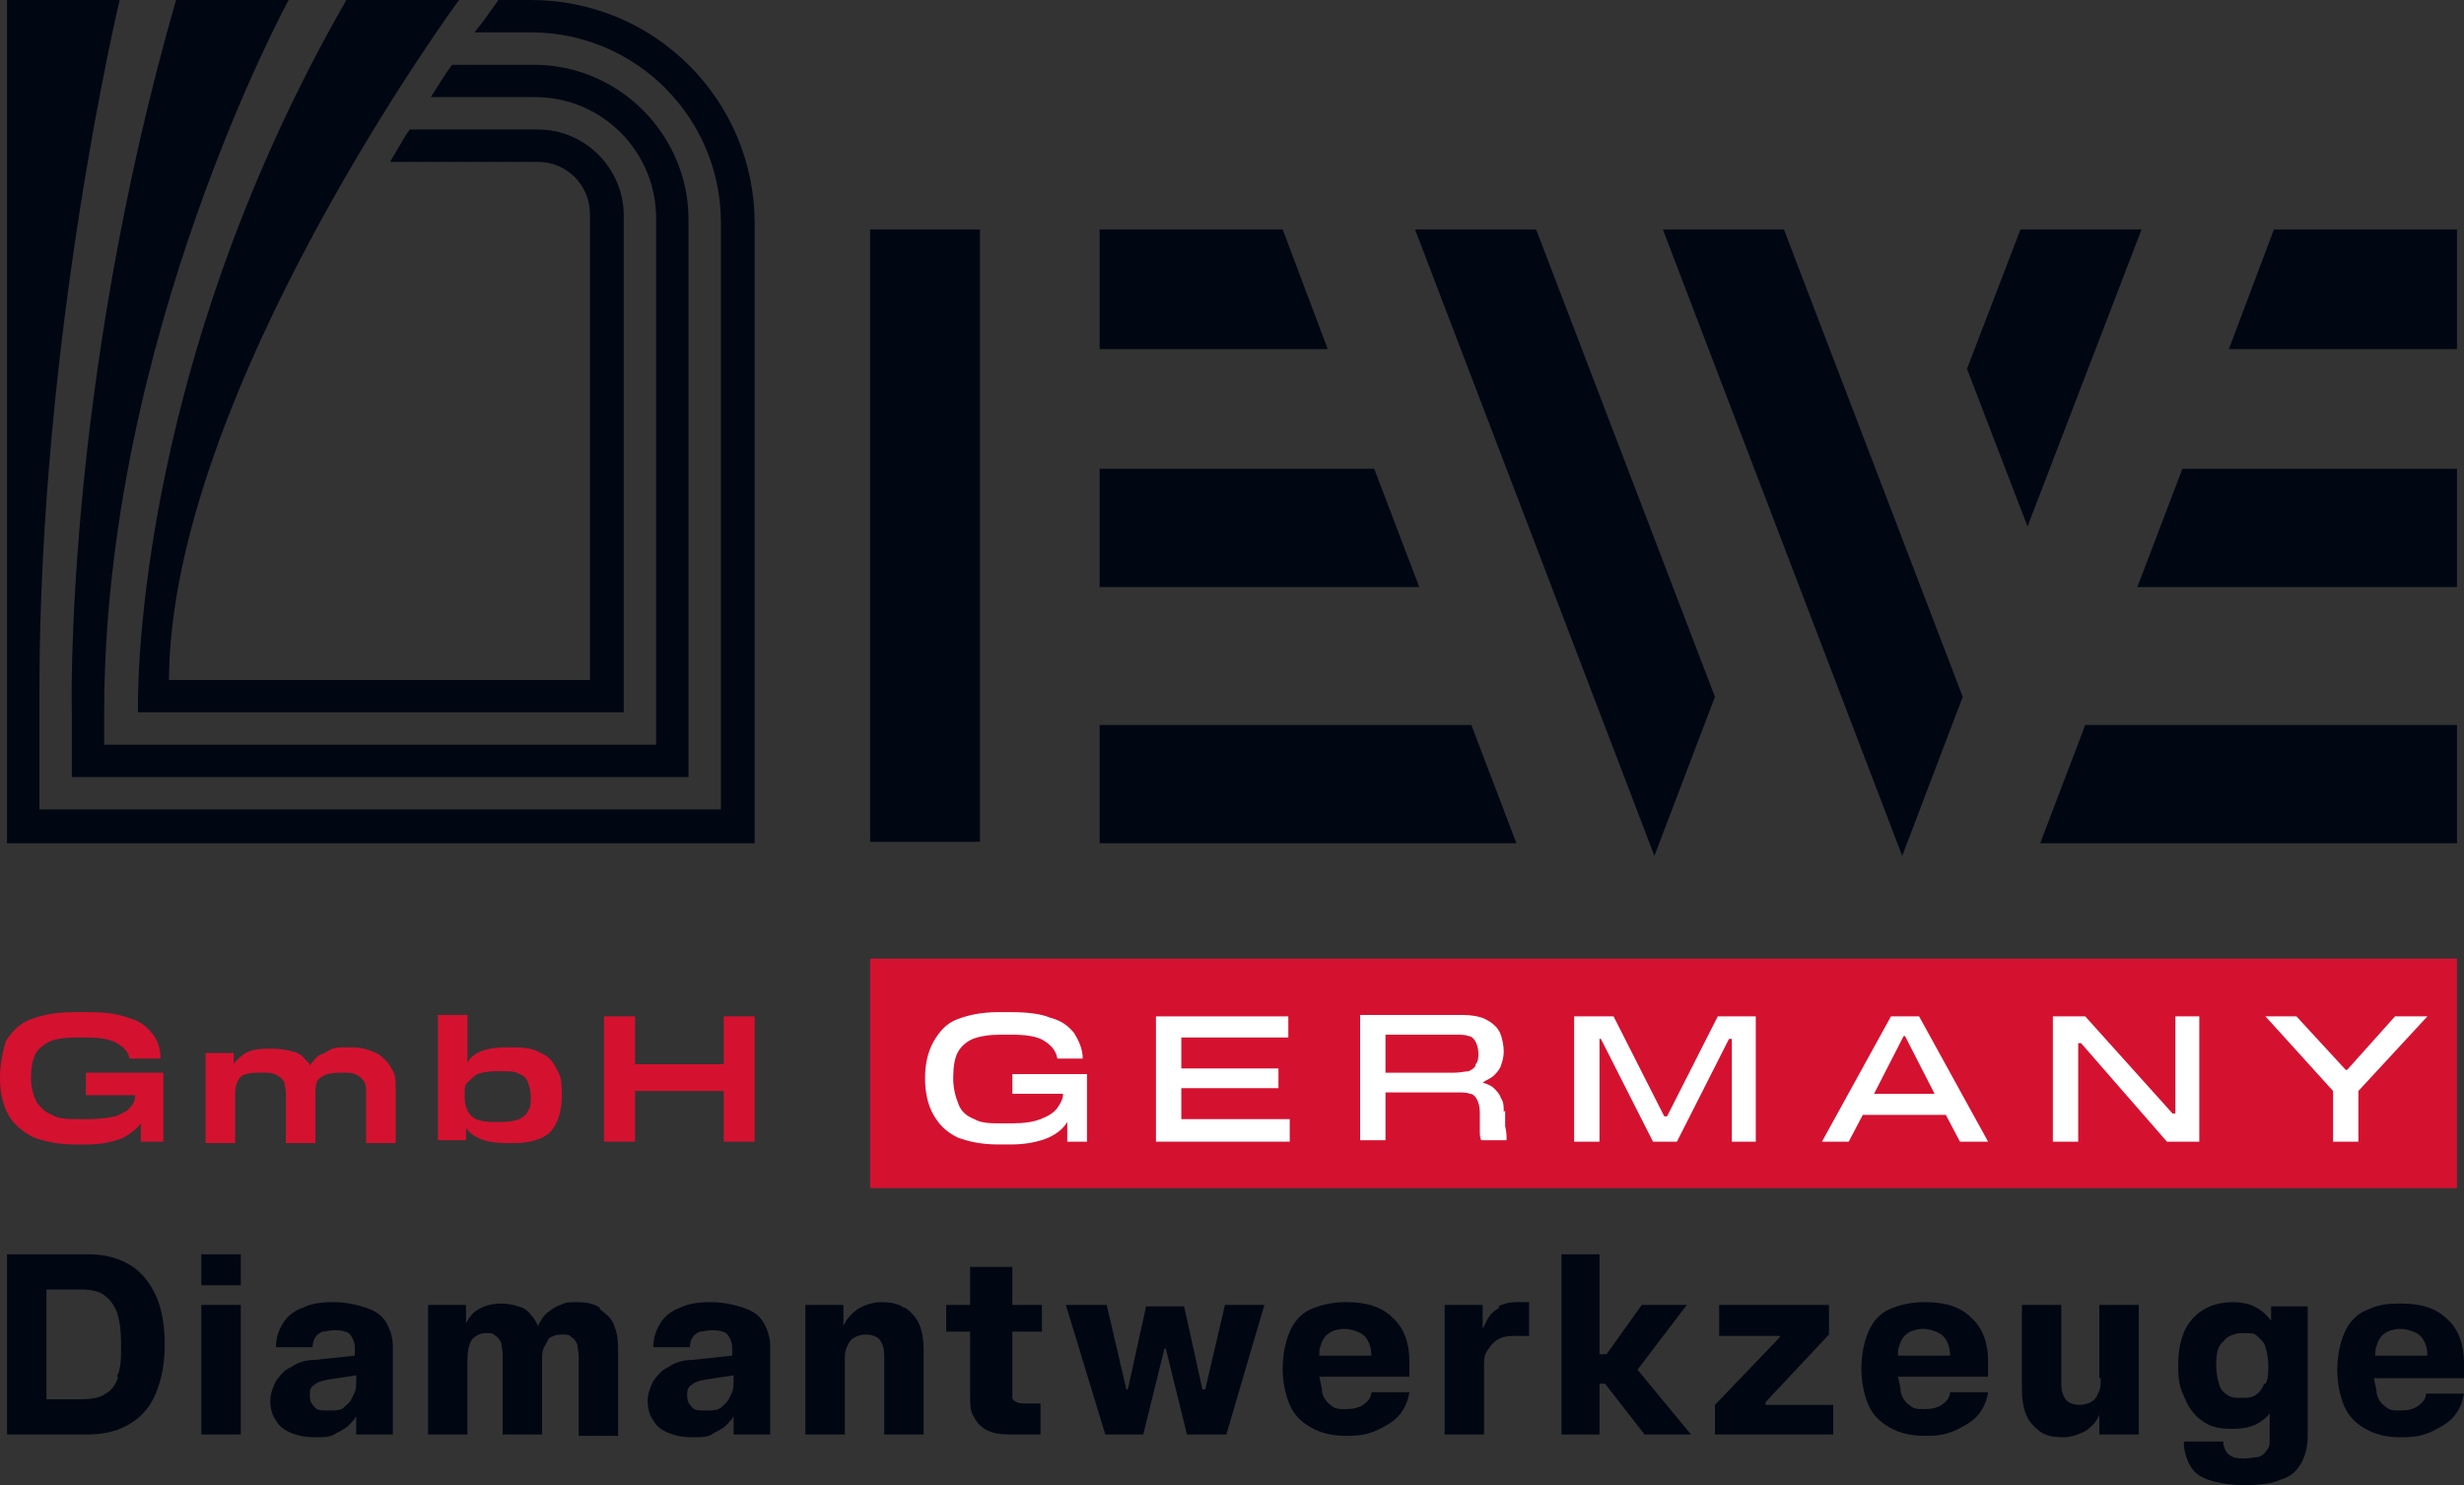 <?xml version="1.0" encoding="UTF-8"?>
<svg id="Layer_1" xmlns="http://www.w3.org/2000/svg" version="1.1" viewBox="0 0 175 105.5">
  <rect x="0" y="0" width="175" height="105.5" fill="#333333" stroke="none"/>
  <!-- Generator: Adobe Illustrator 29.4.0, SVG Export Plug-In . SVG Version: 2.1.0 Build 152)  -->
  <defs>
    <style>
      .st0 {
        fill: #d51130;
      }

      .st1 {
        fill: #fff;
      }

      .st2 {
        fill: #000712;
      }
    </style>
  </defs>
  <g>
    <path class="st2" d="M5.1,50.6v4.6h43.8V15.6c0-6-4.9-11-11-11h-5.8c-.5.7-1,1.5-1.5,2.3h7.4c4.8,0,8.6,3.9,8.6,8.6v37.4H7.4v-2.3C7.4,24,20.5,0,20.5,0h-8C4.5,27.9,5.1,50.6,5.1,50.6Z"/>
    <path class="st2" d="M9.7,50.6h0s34.6,0,34.6,0V15.3c0-3.3-2.7-6.1-6.1-6.1h-9.1c-.5.7-.9,1.5-1.4,2.3h10.5c2.1,0,3.7,1.7,3.7,3.7v33.1H12C12.1,27.9,32.6,0,32.6,0h-8c-15.5,27-14.8,50.6-14.8,50.6Z"/>
    <path class="st2" d="M53.6,15.9C53.6,7.1,46.5,0,37.7,0h-2.3l-1,1.4s-.3.4-.7.9h4c7.5,0,13.5,6.1,13.5,13.5v41.7H2.8v-8.4C2.8,23.8,8.5,0,8.5,0H.5v59.9h53.1V15.9Z"/>
    <polygon class="st2" points="104.5 51.5 78.1 51.5 78.1 59.9 107.7 59.9 104.5 51.5"/>
    <rect class="st2" x="61.8" y="16.3" width="7.8" height="43.5"/>
    <polygon class="st2" points="100.5 16.3 117.5 60.8 121.8 49.5 109.1 16.3 100.5 16.3"/>
    <polygon class="st2" points="139.4 49.5 126.7 16.3 118.1 16.3 135.1 60.8 139.4 49.5"/>
    <polygon class="st2" points="152.1 16.3 143.5 16.3 139.7 26.2 144 37.4 152.1 16.3"/>
    <polygon class="st2" points="91.1 16.3 78.1 16.3 78.1 24.8 94.3 24.8 91.1 16.3"/>
    <polygon class="st2" points="97.6 33.3 78.1 33.3 78.1 41.7 100.8 41.7 97.6 33.3"/>
    <polygon class="st2" points="174.5 16.3 161.5 16.3 158.3 24.8 174.5 24.8 174.5 16.3"/>
    <polygon class="st2" points="174.5 41.7 174.5 33.3 155 33.3 151.8 41.7 174.5 41.7"/>
    <polygon class="st2" points="144.9 59.9 174.5 59.9 174.5 51.5 148.1 51.5 144.9 59.9"/>
    <path class="st2" d="M9.3,89.9c-.8-.5-1.8-.8-3-.8H.5v12.8h5.8c1.2,0,2.2-.3,3-.8.8-.5,1.4-1.2,1.8-2.2.4-1,.6-2.1.6-3.4s-.2-2.5-.6-3.4-1-1.7-1.8-2.2ZM8.4,97.8c-.2.6-.5,1-.9,1.2-.4.3-1,.4-1.8.4h-2.4v-7.8h2.4c.7,0,1.3.1,1.7.4s.7.7.9,1.2c.2.6.3,1.3.3,2.3s0,1.7-.3,2.3Z"/>
    <rect class="st2" x="14.3" y="89.1" width="2.8" height="2.2"/>
    <rect class="st2" x="14.3" y="92.7" width="2.8" height="9.2"/>
    <path class="st2" d="M26,92.9c-.6-.2-1.4-.4-2.3-.4s-1.6.1-2.2.4c-.6.2-1.1.6-1.4,1.1-.3.5-.5,1-.5,1.7h2.6c0-.3.1-.6.2-.7.1-.2.3-.3.5-.4.2,0,.5-.1.8-.1s.6,0,.8.1c.2,0,.4.2.5.4.1.2.2.4.2.7v.6l-2.8.3c-.7,0-1.3.2-1.7.5-.5.2-.8.6-1.1,1-.2.4-.4.9-.4,1.4s.1,1,.4,1.4c.2.4.6.7,1.1.9.5.2,1,.3,1.7.3s1.1,0,1.5-.3c.4-.2.8-.4,1.1-.8.1-.1.2-.2.3-.4v1.3h2.6v-6.3c0-.6-.2-1.2-.5-1.7s-.8-.8-1.4-1ZM25,99.3c-.1.3-.4.5-.6.7s-.6.2-1.1.2-.8,0-1-.3c-.2-.2-.3-.4-.3-.8s.1-.6.3-.7c.2-.2.5-.3,1-.4l2-.3v.3c0,.4,0,.8-.2,1.1Z"/>
    <path class="st2" d="M42.6,92.9c-.4-.3-1-.4-1.6-.4s-.8,0-1.2.2c-.4.1-.7.4-1,.6-.2.2-.4.5-.6.9-.1-.3-.3-.6-.5-.8-.2-.3-.5-.5-.9-.6-.3-.1-.7-.2-1.2-.2s-1.1.1-1.6.4c-.4.2-.7.6-.9,1v-1.3h-2.7v9.2h2.8v-5.3c0-.6.1-1.1.3-1.4.2-.3.6-.5,1-.5s.5,0,.7.2c.2.1.3.3.4.5,0,.2.1.5.1.8v5.7h2.8v-5.3c0-.4,0-.7.2-1s.2-.5.4-.6.4-.2.8-.2.5,0,.7.2c.2.1.3.3.4.5,0,.2.1.5.1.8v5.7h2.8v-6.2c0-.7-.1-1.2-.3-1.7-.2-.5-.6-.8-1-1.1Z"/>
    <path class="st2" d="M52.8,92.9c-.6-.2-1.4-.4-2.3-.4s-1.6.1-2.2.4c-.6.2-1.1.6-1.4,1.1-.3.5-.5,1-.5,1.7h2.6c0-.3.1-.6.2-.7.1-.2.3-.3.5-.4.2,0,.5-.1.8-.1s.6,0,.8.1c.2,0,.4.2.5.4.1.2.2.4.2.7v.6l-2.8.3c-.7,0-1.3.2-1.7.5-.5.2-.8.6-1.1,1-.2.4-.4.9-.4,1.4s.1,1,.4,1.4c.2.4.6.7,1.1.9.5.2,1,.3,1.7.3s1.1,0,1.5-.3c.4-.2.8-.4,1.1-.8.1-.1.2-.2.3-.4v1.3h2.6v-6.3c0-.6-.2-1.2-.5-1.7s-.8-.8-1.4-1ZM51.8,99.3c-.1.3-.4.5-.6.7-.3.2-.6.2-1.1.2s-.8,0-1-.3c-.2-.2-.3-.4-.3-.8s.1-.6.3-.7c.2-.2.5-.3,1-.4l2-.3v.3c0,.4,0,.8-.2,1.1Z"/>
    <path class="st2" d="M64.2,92.9c-.4-.3-1-.4-1.6-.4s-1.2.2-1.7.5c-.4.3-.8.7-1,1.2v-1.5h-2.7v9.2h2.8v-5.2c0-.4,0-.8.2-1.1.1-.3.3-.5.5-.6.2-.1.5-.2.8-.2s.8.1,1,.4c.2.3.3.6.3,1.1v5.6h2.8v-6c0-.7-.1-1.3-.3-1.8-.2-.5-.6-.9-1-1.2Z"/>
    <path class="st2" d="M71.7,90h-2.8v2.7h-1.7v1.9h1.7v4.5c0,.7,0,1.2.3,1.6.2.4.5.7.9.9s.9.3,1.6.3h2.2v-2.2h-1c-.3,0-.5,0-.7-.1s-.3-.2-.3-.3c0-.1,0-.3,0-.6v-4.1h2.1v-1.9h-2.1v-2.7Z"/>
    <polygon class="st2" points="85.6 98.7 85.4 98.7 84.1 92.8 81.4 92.8 80.1 98.7 80 98.7 78.6 92.7 75.7 92.7 78.5 101.9 81.2 101.9 82.7 95.8 82.8 95.8 84.3 101.9 87.1 101.9 89.8 92.7 87 92.7 85.6 98.7"/>
    <path class="st2" d="M95.6,92.5c-1,0-1.8.2-2.5.5s-1.2.9-1.5,1.6c-.3.7-.5,1.6-.5,2.6s.2,1.9.5,2.6c.3.7.8,1.2,1.5,1.6.7.4,1.5.6,2.5.6s1.5-.1,2.2-.4c.6-.3,1.2-.6,1.6-1.1s.6-1,.7-1.6h-2.7c0,.4-.3.7-.6.9-.3.2-.7.3-1.2.3s-.8,0-1.1-.3c-.3-.2-.5-.5-.6-.9,0-.3-.1-.6-.2-1.1h6.4v-1.1c0-1.3-.4-2.4-1.2-3.1-.8-.8-1.9-1.1-3.3-1.1ZM93.7,96.3c0-.3,0-.5.1-.7.1-.4.3-.7.6-.9.3-.2.7-.3,1.1-.3s1.1.2,1.4.5c.3.3.5.8.5,1.4h-3.7Z"/>
    <path class="st2" d="M106.5,92.9c-.4.2-.7.5-.9.9-.1.2-.2.4-.3.6v-1.7h-2.7v9.2h2.8v-4.8c0-.4,0-.8.2-1.1.2-.3.4-.6.7-.8.3-.2.7-.3,1.1-.3h1.2v-2.4h-.9c-.5,0-.9.1-1.3.3Z"/>
    <polygon class="st2" points="119.8 92.7 116.6 92.7 114.1 96.2 113.6 96.2 113.6 89.1 110.9 89.1 110.9 101.9 113.6 101.9 113.6 98.3 114 98.3 116.8 101.9 120.1 101.9 116.3 97.3 119.8 92.7"/>
    <polygon class="st2" points="125.4 99.6 129.9 94.8 129.9 92.7 122.1 92.7 122.1 94.9 126.4 94.9 126.4 95 121.8 99.8 121.8 101.9 130.2 101.9 130.2 99.8 125.4 99.8 125.4 99.6"/>
    <path class="st2" d="M136.7,92.5c-1,0-1.8.2-2.5.5s-1.2.9-1.5,1.6c-.3.7-.5,1.6-.5,2.6s.2,1.9.5,2.6c.3.7.8,1.2,1.5,1.6.7.4,1.5.6,2.5.6s1.5-.1,2.2-.4c.6-.3,1.2-.6,1.6-1.1s.6-1,.7-1.6h-2.7c0,.4-.3.7-.6.9-.3.2-.7.3-1.2.3s-.8,0-1.1-.3c-.3-.2-.5-.5-.6-.9,0-.3-.1-.6-.2-1.1h6.4v-1.1c0-1.3-.4-2.4-1.2-3.1-.8-.8-1.9-1.1-3.3-1.1ZM134.8,96.3c0-.3,0-.5.1-.7.1-.4.3-.7.6-.9.3-.2.7-.3,1.1-.3s1.1.2,1.4.5c.3.3.5.8.5,1.4h-3.7Z"/>
    <path class="st2" d="M149.2,97.9c0,.4,0,.8-.2,1.1-.1.3-.3.5-.5.6-.2.1-.5.2-.8.2s-.8-.1-1-.4c-.2-.3-.3-.6-.3-1.1v-5.6h-2.8v6c0,.7.1,1.3.3,1.8.2.5.6.9,1,1.2.4.3,1,.4,1.6.4s1.2-.2,1.7-.5c.4-.3.7-.6.9-1.1v1.4h2.8v-9.2h-2.8v5.2Z"/>
    <path class="st2" d="M161.2,93.7h0c-.3-.4-.7-.7-1.1-.9-.4-.2-1-.3-1.5-.3-1.2,0-2.2.4-2.9,1.2-.7.8-1,1.9-1,3.3s.2,1.7.5,2.4c.3.7.7,1.2,1.3,1.6.6.4,1.2.5,2,.5s1.2-.1,1.7-.3c.4-.2.8-.5,1-.8v1.8c0,.3,0,.6-.2.8-.1.2-.3.4-.6.5-.2,0-.6.1-.9.1s-.7,0-.9-.1-.4-.2-.5-.4c-.1-.2-.2-.4-.2-.7h-2.8c0,.7.2,1.3.5,1.8.3.5.8.8,1.5,1,.7.2,1.5.3,2.4.3s1.9-.1,2.5-.4c.7-.2,1.1-.6,1.4-1.1.3-.5.5-1.2.5-2v-9.2h-2.6v1ZM160.8,98.3c-.1.3-.3.6-.6.8s-.6.2-1,.2-.7,0-1-.2-.5-.4-.6-.8c-.1-.3-.2-.8-.2-1.3,0-.8.1-1.4.5-1.7.3-.4.8-.6,1.4-.6s.8,0,1,.2.5.4.6.8c.1.3.2.8.2,1.3s0,1-.2,1.3Z"/>
    <path class="st2" d="M175,96.8c0-1.3-.4-2.4-1.2-3.1-.8-.8-1.9-1.1-3.3-1.1s-1.8.2-2.5.5-1.2.9-1.5,1.6c-.3.7-.5,1.6-.5,2.6s.2,1.9.5,2.6c.3.7.8,1.2,1.5,1.6.7.4,1.5.6,2.5.6s1.5-.1,2.2-.4c.6-.3,1.2-.6,1.6-1.1s.6-1,.7-1.6h-2.7c0,.4-.3.7-.6.9-.3.2-.7.3-1.2.3s-.8,0-1.1-.3c-.3-.2-.5-.5-.6-.9,0-.3-.1-.6-.2-1.1h6.4v-1.1ZM168.7,96.3c0-.3,0-.5.1-.7.1-.4.3-.7.6-.9.3-.2.7-.3,1.1-.3s1.1.2,1.4.5c.3.3.5.8.5,1.4h-3.7Z"/>
  </g>
  <g>
    <rect class="st0" x="61.8" y="68.1" width="112.7" height="16.3"/>
    <path class="st0" d="M6.1,77.8h3.5c0,.3-.1.6-.3.8-.2.3-.6.5-1.1.7-.5.1-1.1.2-1.9.2h-.7c-.8,0-1.4,0-1.9-.3-.5-.2-.8-.5-1.1-.9-.2-.4-.4-1-.4-1.7s.1-1.3.3-1.7.6-.7,1-.9,1.1-.3,1.9-.3h.7c.9,0,1.7.1,2.2.4.5.3.8.6.9,1.1h2.2c0-.7-.2-1.3-.6-1.8-.4-.5-.9-.9-1.7-1.1-.8-.3-1.7-.4-2.9-.4h-1c-1.2,0-2.2.2-3,.5-.8.3-1.4.9-1.8,1.6C.2,74.7,0,75.6,0,76.6s.2,1.9.6,2.6,1,1.2,1.8,1.6c.8.3,1.8.5,2.9.5h.9c1,0,1.9-.2,2.6-.5.5-.3.9-.6,1.2-1v1.3h1.6v-4.9h-5.5v1.6Z"/>
    <path class="st0" d="M26.7,74.8c-.4-.2-1-.4-1.7-.4h-.4c-.5,0-.9,0-1.2.2s-.6.3-.8.4c-.2.2-.4.4-.6.7,0-.2-.2-.3-.3-.4-.2-.3-.5-.5-.9-.6-.4-.1-.8-.2-1.4-.2h-.4c-.7,0-1.3.1-1.7.4-.3.2-.5.4-.7.7v-.8h-2v6.4h2.1v-3.5c0-.5.1-.8.3-1.1s.7-.4,1.4-.4h.3c.4,0,.7,0,1,.2.2.1.4.3.5.5,0,.2.1.4.1.7v3.6h2.1v-3.5c0-.3,0-.6.1-.8,0-.2.3-.4.5-.5.2-.1.6-.2,1.1-.2h.3c.4,0,.7,0,1,.2.2.1.4.3.5.5s.1.4.1.7v3.6h2.1v-3.8c0-.6,0-1.1-.3-1.5-.2-.4-.5-.7-.9-1Z"/>
    <path class="st0" d="M38.4,74.8c-.5-.3-1.1-.4-1.9-.4h-.6c-.7,0-1.3.1-1.8.3-.4.2-.7.4-.9.8v-3.4h-2.1v8.9h2v-.9c.2.4.6.6,1,.8.5.2,1.1.3,1.8.3h.6c1.2,0,2.1-.3,2.6-.8.5-.6.8-1.4.8-2.6s-.1-1.4-.4-1.9c-.2-.5-.6-.9-1.1-1.1ZM37.5,78.9c-.1.3-.3.4-.6.6-.3.1-.7.2-1.2.2h-.6c-.7,0-1.3-.1-1.6-.4-.3-.3-.5-.7-.5-1.4s0-.8.2-1,.4-.4.7-.6c.3-.1.7-.2,1.2-.2h.6c.5,0,.9,0,1.2.2.3.1.5.3.6.6.1.3.2.6.2,1s0,.8-.2,1Z"/>
    <polygon class="st0" points="51.4 75.6 45.1 75.6 45.1 72.2 42.9 72.2 42.9 81.1 45.1 81.1 45.1 77.5 51.4 77.5 51.4 81.1 53.6 81.1 53.6 72.2 51.4 72.2 51.4 75.6"/>
  </g>
  <g>
    <path class="st1" d="M71.8,77.7h3.7c0,.4-.2.7-.4,1-.3.4-.7.6-1.2.8-.5.2-1.2.3-2,.3h-.7c-.8,0-1.5,0-2-.3-.5-.2-.9-.5-1.1-1s-.4-1.1-.4-1.9.1-1.4.3-1.8.6-.8,1.1-1,1.2-.3,2-.3h.7c1,0,1.8.1,2.3.4s.9.7,1,1.3h1.8c0-.7-.3-1.3-.6-1.8-.4-.5-.9-.9-1.7-1.1-.7-.3-1.7-.4-2.8-.4h-.9c-1.2,0-2.1.2-2.9.5-.8.3-1.3.9-1.7,1.6-.4.7-.6,1.6-.6,2.6s.2,1.9.6,2.6c.4.7.9,1.2,1.7,1.6.8.3,1.7.5,2.9.5h.9c1.1,0,2-.2,2.7-.5.6-.3,1-.6,1.3-1.1v1.4h1.4v-4.8h-5.3v1.4Z"/>
    <polygon class="st1" points="83.9 77.3 90.8 77.3 90.8 75.9 83.9 75.9 83.9 73.7 91.5 73.7 91.5 72.2 82.1 72.2 82.1 81.1 91.6 81.1 91.6 79.5 83.9 79.5 83.9 77.3"/>
    <path class="st1" d="M106.8,79c0-.4,0-.7-.2-1-.1-.3-.3-.5-.5-.7-.2-.2-.5-.3-.8-.4h0c.3-.2.6-.3.8-.5.2-.2.4-.4.5-.7.1-.3.2-.6.2-1s-.1-1-.3-1.4-.6-.7-1-.9c-.4-.2-1-.3-1.6-.3h-7.3v8.9h1.8v-3.4h5c.4,0,.8,0,1,.1.2,0,.4.2.5.4.1.2.2.5.2.9s0,.8,0,1.2c0,.4,0,.6.1.8h1.8c0-.3,0-.6-.1-1,0-.3,0-.7,0-1.1ZM104.8,75.7c-.1.2-.3.3-.5.4-.2,0-.6.1-1,.1h-4.9v-2.7h4.9c.4,0,.8,0,1,.1.2,0,.4.2.5.4.1.2.2.5.2.8s0,.6-.2.8Z"/>
    <polygon class="st1" points="118.4 79.3 118.2 79.3 114.6 72.2 111.8 72.2 111.8 81.1 113.6 81.1 113.6 73.8 113.7 73.8 117.4 81.1 119.1 81.1 122.8 73.8 123 73.8 123 81.1 124.7 81.1 124.7 72.2 122 72.2 118.4 79.3"/>
    <path class="st1" d="M134.3,72.2l-4.9,8.9h1.9l1-1.9h5.9l1,1.9h2l-4.9-8.9h-2.1ZM133.1,77.7l2.1-4.1h.1l2.1,4.1h-4.4Z"/>
    <polygon class="st1" points="154.5 79.1 154.3 79.1 148.1 72.2 145.8 72.2 145.8 81.1 147.6 81.1 147.6 74.1 147.8 74.1 153.9 81.1 156.2 81.1 156.2 72.2 154.5 72.2 154.5 79.1"/>
    <polygon class="st1" points="170.1 72.2 166.7 76 166.6 76 163.1 72.2 160.9 72.2 165.7 77.5 165.7 81.1 167.5 81.1 167.5 77.5 172.4 72.2 170.1 72.2"/>
  </g>
</svg>